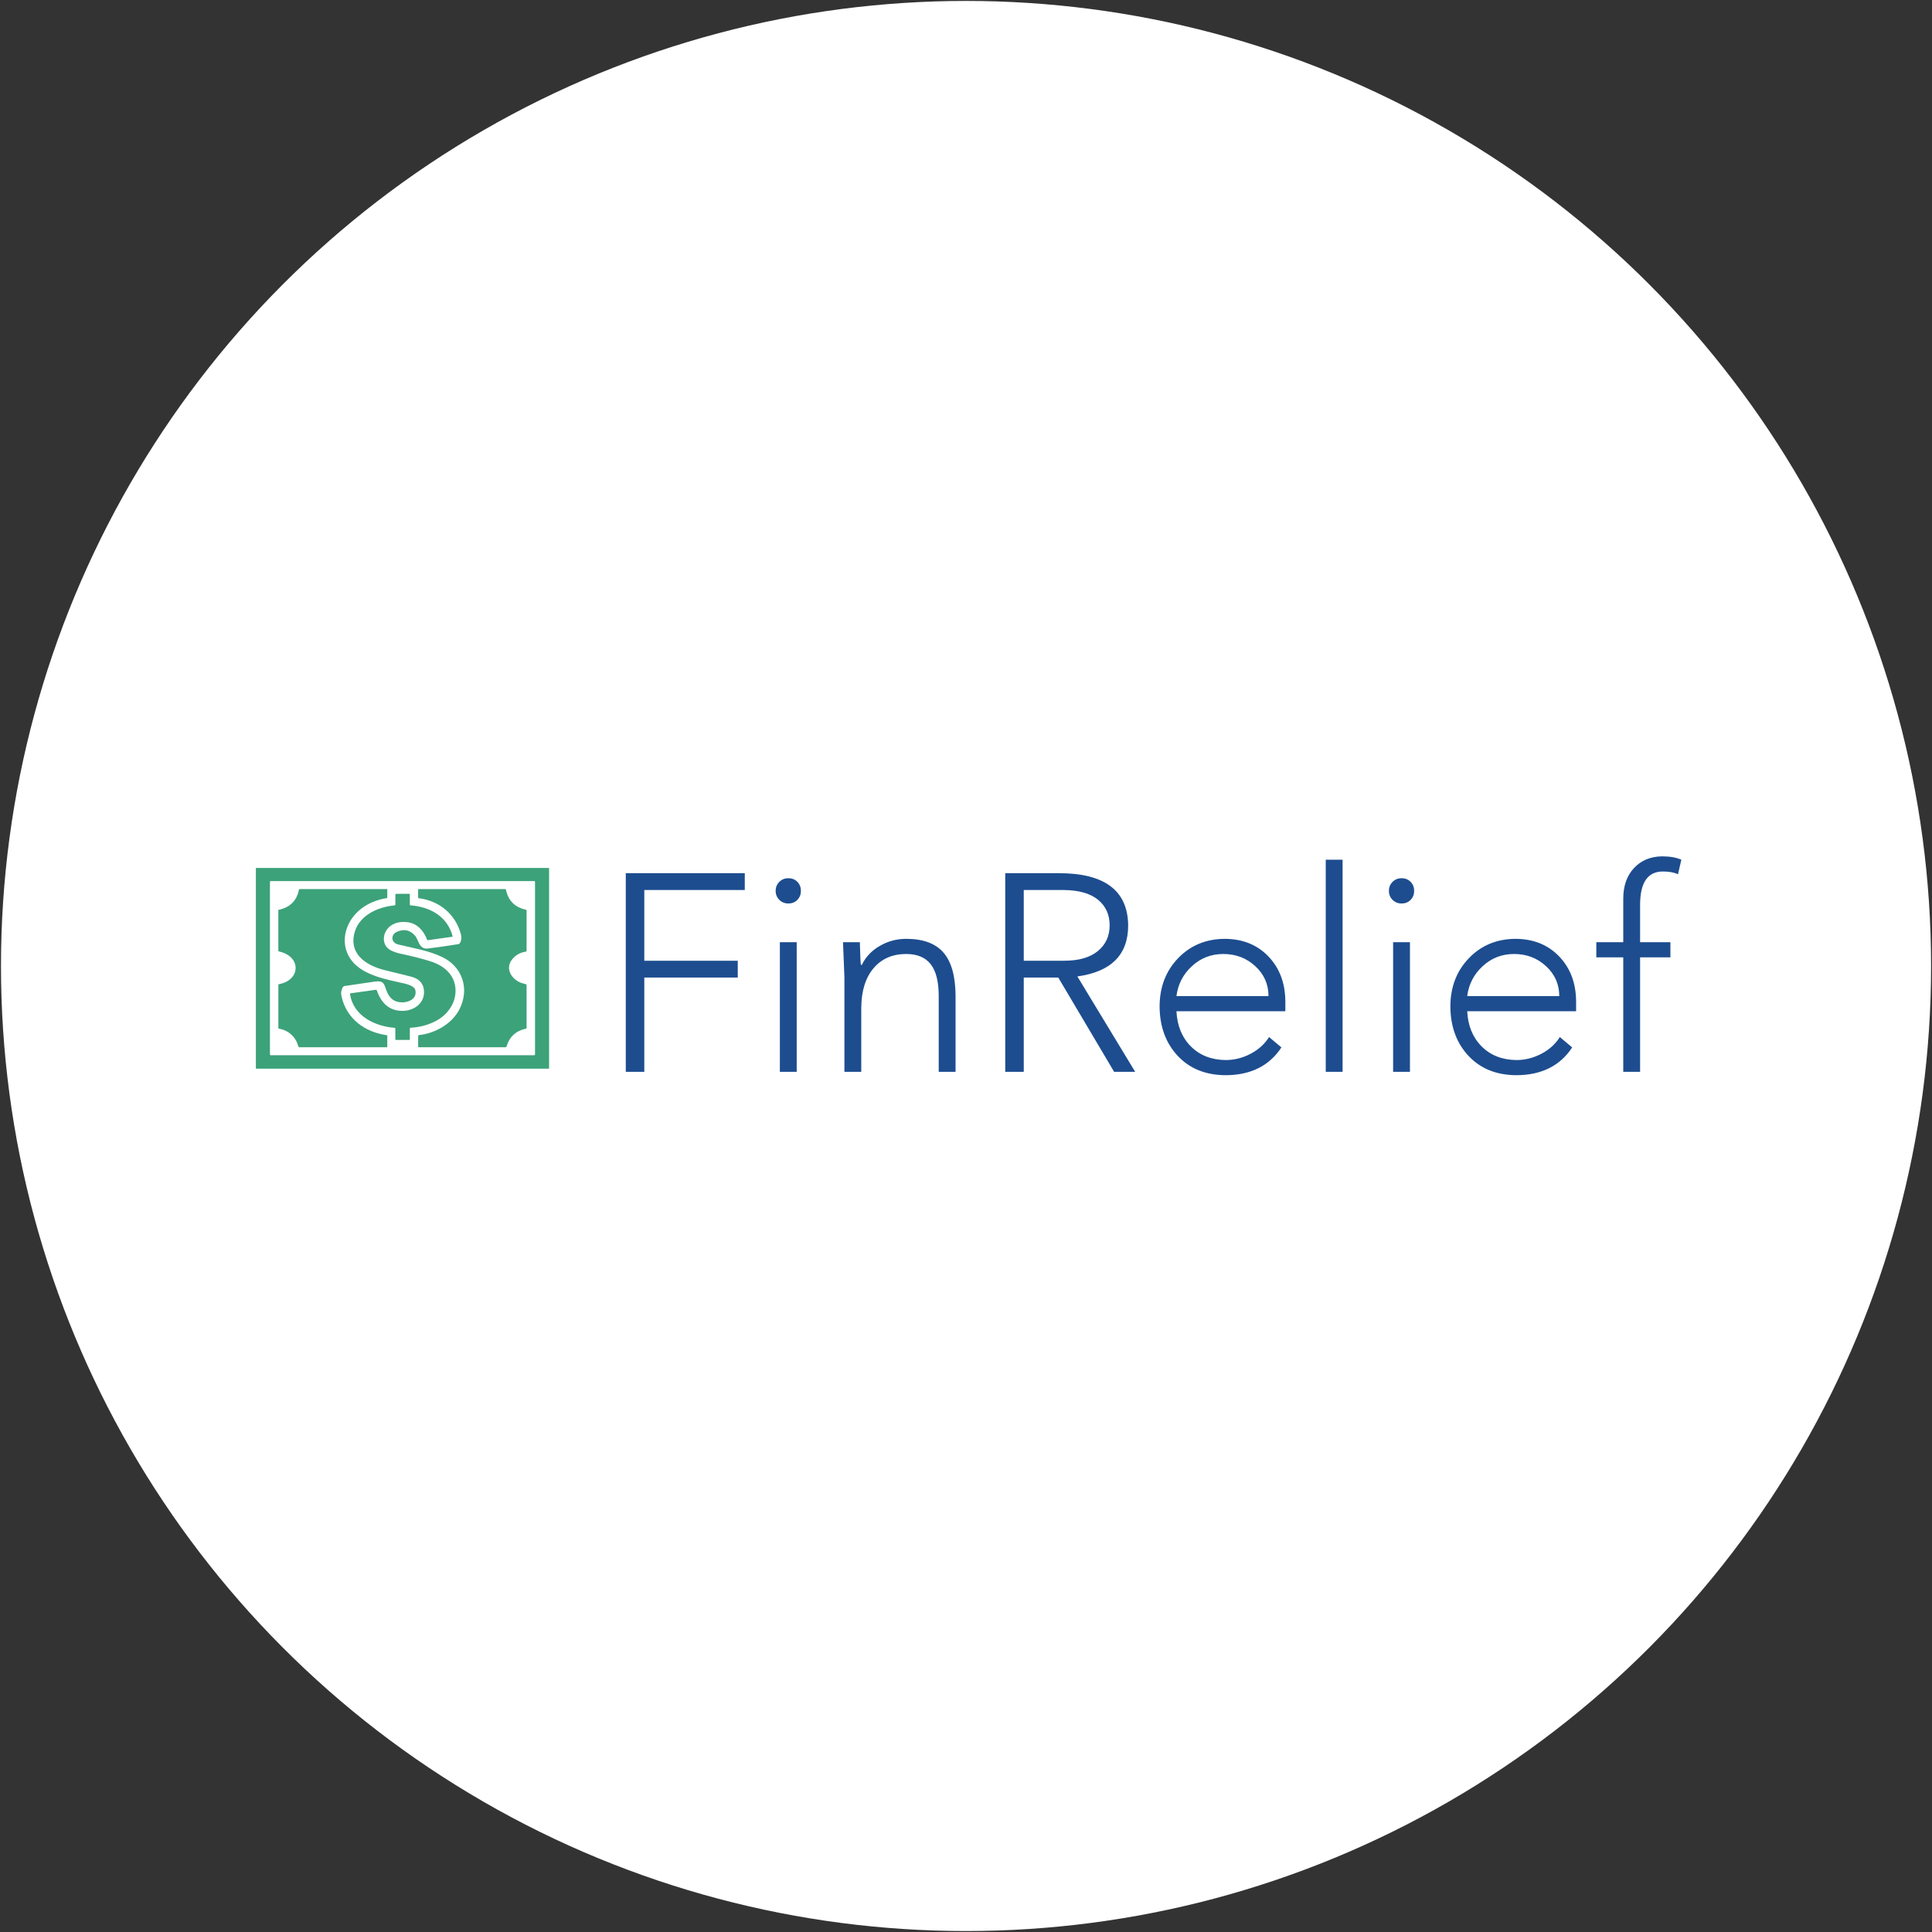 <svg width="370" height="370" viewBox="0 0 370 370" fill="none" xmlns="http://www.w3.org/2000/svg">
<rect x="0" y="0" width="370" height="370" fill="#333333" stroke="none"/>
<circle cx="185.006" cy="184.998" r="184.819" fill="white"/>
<path d="M105.154 204.593C105.154 204.613 105.146 204.632 105.132 204.646C105.119 204.659 105.1 204.667 105.08 204.667H49.074C49.054 204.667 49.035 204.659 49.022 204.646C49.008 204.632 49 204.613 49 204.593V166.293C49 166.273 49.008 166.254 49.022 166.24C49.035 166.227 49.054 166.219 49.074 166.219H105.08C105.1 166.219 105.119 166.227 105.132 166.24C105.146 166.254 105.154 166.273 105.154 166.293V204.593ZM102.462 168.875C102.462 168.838 102.447 168.802 102.421 168.776C102.394 168.749 102.359 168.735 102.321 168.735H51.837C51.8 168.735 51.764 168.749 51.738 168.776C51.712 168.802 51.697 168.838 51.697 168.875V201.946C51.697 201.983 51.712 202.019 51.738 202.045C51.764 202.072 51.8 202.087 51.837 202.087H102.321C102.359 202.087 102.394 202.072 102.421 202.045C102.447 202.019 102.462 201.983 102.462 201.946V168.875Z" fill="#3CA27A"/>
<path d="M74.104 171.997C71.071 172.444 68.192 174.097 66.806 176.888C65.435 179.65 65.855 182.732 68.148 184.823C70.332 186.812 73.774 187.549 76.815 188.211C77.651 188.391 79.368 188.721 79.555 189.661C79.913 191.449 77.905 192.153 76.443 191.918C74.892 191.669 74.234 190.522 73.8 189.1C73.403 187.807 72.692 187.858 71.53 188.02C69.755 188.267 67.915 188.537 66.01 188.83C65.924 188.843 65.843 188.877 65.774 188.929C65.704 188.98 65.648 189.047 65.611 189.125C65.352 189.67 65.253 190.134 65.396 190.782C66.359 195.14 69.865 197.656 74.1 198.256C74.118 198.259 74.136 198.268 74.148 198.282C74.16 198.296 74.167 198.314 74.167 198.332V200.506C74.167 200.521 74.161 200.535 74.15 200.546C74.139 200.556 74.124 200.562 74.109 200.562H57.34C57.298 200.562 57.257 200.549 57.223 200.525C57.188 200.501 57.161 200.467 57.147 200.428C57.04 200.137 56.916 199.708 56.812 199.502C56.107 198.122 54.981 197.287 53.434 196.998C53.399 196.992 53.367 196.973 53.344 196.945C53.322 196.917 53.309 196.882 53.309 196.846V188.627C53.309 188.592 53.321 188.558 53.344 188.531C53.366 188.504 53.397 188.485 53.432 188.479C57.604 187.715 57.735 183.156 53.466 182.226C53.42 182.216 53.38 182.191 53.35 182.154C53.321 182.118 53.305 182.072 53.305 182.025V174.328C53.305 174.309 53.311 174.29 53.324 174.275C53.336 174.26 53.353 174.249 53.372 174.245C55.563 173.771 56.861 172.465 57.264 170.328C57.267 170.311 57.277 170.295 57.291 170.283C57.305 170.272 57.322 170.266 57.34 170.266H74.109C74.117 170.266 74.124 170.267 74.131 170.27C74.138 170.273 74.144 170.277 74.15 170.282C74.155 170.287 74.159 170.293 74.162 170.3C74.165 170.307 74.167 170.314 74.167 170.321V171.925C74.167 171.942 74.161 171.959 74.149 171.972C74.138 171.985 74.122 171.994 74.104 171.997Z" fill="#3CA27A"/>
<path d="M80.242 198.231C83.304 197.901 86.529 196.119 87.981 193.305C89.999 189.391 88.558 185.067 84.567 183.228C82.066 182.076 79.787 181.712 76.255 180.876C74.847 180.544 74.814 178.995 75.978 178.466C77.32 177.855 78.473 178.079 79.436 179.138C80.196 179.974 80.21 181.852 81.944 181.649C83.611 181.452 85.558 181.172 87.785 180.809C87.849 180.798 87.91 180.773 87.964 180.736C88.017 180.698 88.062 180.649 88.094 180.592C88.37 180.103 88.434 179.57 88.286 178.993C87.279 175.092 84.16 172.504 80.143 172.011C80.125 172.009 80.108 172 80.095 171.987C80.083 171.973 80.076 171.955 80.076 171.937V170.314C80.076 170.308 80.077 170.301 80.08 170.296C80.082 170.29 80.086 170.284 80.091 170.28C80.096 170.275 80.101 170.272 80.107 170.269C80.114 170.267 80.12 170.266 80.127 170.266H96.743C96.777 170.266 96.81 170.277 96.836 170.298C96.863 170.319 96.881 170.348 96.888 170.381C97.338 172.498 98.618 173.778 100.73 174.219C100.763 174.227 100.793 174.245 100.814 174.271C100.835 174.297 100.846 174.329 100.846 174.363V182.09C100.846 182.129 100.832 182.167 100.806 182.197C100.781 182.227 100.746 182.246 100.707 182.252C99.599 182.419 98.719 182.917 98.068 183.745C96.575 185.642 98.177 187.81 100.128 188.327C100.329 188.38 100.531 188.437 100.733 188.495C100.766 188.505 100.795 188.525 100.816 188.553C100.837 188.581 100.848 188.615 100.848 188.65V196.848C100.848 196.885 100.835 196.92 100.812 196.949C100.789 196.977 100.757 196.997 100.721 197.005C98.789 197.413 97.551 198.557 97.006 200.437C96.996 200.474 96.973 200.506 96.942 200.529C96.912 200.552 96.874 200.564 96.835 200.564H80.168C80.146 200.564 80.124 200.555 80.108 200.54C80.092 200.524 80.083 200.503 80.083 200.481V198.406C80.083 198.363 80.099 198.32 80.128 198.288C80.158 198.256 80.198 198.235 80.242 198.231Z" fill="#3CA27A"/>
<path d="M86.674 179.297C86.677 179.308 86.678 179.32 86.676 179.332C86.674 179.343 86.669 179.354 86.663 179.364C86.656 179.374 86.648 179.382 86.638 179.389C86.628 179.395 86.617 179.399 86.605 179.401L82.001 180.05C81.952 180.056 81.902 180.046 81.859 180.02C81.816 179.995 81.783 179.955 81.766 179.909C81.142 178.24 79.87 176.825 78.044 176.611C76.723 176.454 75.636 176.691 74.782 177.324C73.251 178.457 72.946 180.888 74.726 181.935C75.242 182.239 75.971 182.49 76.915 182.69C79.131 183.16 81.026 183.65 82.599 184.16C85.104 184.978 87.141 186.75 87.24 189.552C87.332 192.144 85.651 194.418 83.396 195.569C81.92 196.322 80.328 196.74 78.621 196.823C78.586 196.824 78.553 196.839 78.529 196.864C78.505 196.889 78.492 196.922 78.492 196.957V199.045C78.492 199.076 78.48 199.105 78.458 199.127C78.436 199.149 78.407 199.161 78.376 199.161H75.867C75.825 199.161 75.785 199.144 75.756 199.115C75.726 199.085 75.71 199.046 75.71 199.004V196.982C75.71 196.946 75.696 196.911 75.671 196.884C75.646 196.857 75.612 196.841 75.576 196.839C71.752 196.548 67.652 194.547 67.029 190.36C67.026 190.346 67.027 190.331 67.03 190.317C67.034 190.302 67.04 190.289 67.049 190.277C67.057 190.266 67.068 190.256 67.081 190.249C67.093 190.242 67.107 190.237 67.121 190.235L72.007 189.548C72.036 189.543 72.067 189.549 72.092 189.565C72.118 189.581 72.137 189.605 72.147 189.633C72.999 192.052 74.472 193.591 77.067 193.594C79.394 193.594 81.514 191.99 81.172 189.499C80.971 188.029 79.928 187.325 78.589 187.002C76.456 186.486 74.776 186.072 73.551 185.76C70.39 184.952 67.068 182.972 67.772 179.14C68.458 175.422 72.177 173.712 75.578 173.389C75.617 173.385 75.653 173.366 75.679 173.338C75.705 173.309 75.719 173.272 75.719 173.234V171.32C75.719 171.283 75.734 171.247 75.76 171.221C75.787 171.195 75.823 171.18 75.86 171.18H78.369C78.401 171.18 78.432 171.193 78.454 171.216C78.477 171.238 78.49 171.27 78.49 171.302V173.243C78.489 173.279 78.503 173.313 78.527 173.339C78.551 173.365 78.584 173.381 78.619 173.384C82.366 173.672 85.691 175.498 86.674 179.297Z" fill="#3CA27A"/>
<path d="M142.634 167.224V170.448H123.391V183.989H141.29V187.213H123.391V205.268H119.844V167.224H142.634ZM149.353 180.443H152.578V205.268H149.353V180.443ZM150.965 168.191C151.682 168.191 152.264 168.424 152.712 168.89C153.16 169.356 153.384 169.929 153.384 170.609C153.384 171.29 153.16 171.863 152.712 172.329C152.264 172.795 151.682 173.027 150.965 173.027C150.284 173.027 149.711 172.795 149.245 172.329C148.779 171.863 148.546 171.29 148.546 170.609C148.546 169.929 148.779 169.356 149.245 168.89C149.711 168.424 150.284 168.191 150.965 168.191ZM173.54 179.798C176.765 179.798 179.139 180.667 180.662 182.404C182.185 184.142 182.964 186.873 183 190.599V205.268H179.775V190.76C179.775 188.001 179.265 185.968 178.243 184.661C177.222 183.353 175.654 182.7 173.54 182.7C170.924 182.7 168.846 183.604 167.305 185.413C165.764 187.222 164.976 189.739 164.94 192.963V205.268H161.715V187.16C161.679 186.121 161.59 183.882 161.446 180.443H164.671C164.743 183.273 164.815 184.724 164.886 184.795H165.048C165.764 183.291 166.902 182.082 168.461 181.168C170.02 180.255 171.713 179.798 173.54 179.798ZM203.855 183.989C206.615 183.989 208.747 183.371 210.252 182.135C211.757 180.9 212.509 179.261 212.509 177.219C212.509 175.177 211.775 173.547 210.305 172.329C208.836 171.111 206.65 170.484 203.748 170.448H196.062V183.989H203.855ZM202.78 167.224C211.56 167.224 215.985 170.556 216.057 177.219C216.057 182.843 212.814 186.103 206.328 186.998L217.4 205.268H213.369L202.673 187.213H196.062V205.268H192.514V167.224H202.78ZM242.932 190.76C242.932 188.503 242.09 186.595 240.406 185.037C238.721 183.479 236.679 182.7 234.278 182.7C231.949 182.7 229.942 183.479 228.258 185.037C226.574 186.595 225.588 188.503 225.302 190.76H242.932ZM234.493 179.798C237.933 179.798 240.728 180.908 242.878 183.13C245.028 185.351 246.121 188.216 246.157 191.727V193.661H225.302C225.445 196.456 226.368 198.704 228.07 200.405C229.772 202.107 231.985 202.975 234.708 203.011C236.392 203.011 237.996 202.608 239.519 201.802C241.042 200.996 242.215 199.931 243.039 198.605L245.404 200.593C243.075 204.14 239.492 205.913 234.654 205.913C230.856 205.877 227.819 204.641 225.544 202.205C223.268 199.769 222.113 196.635 222.077 192.802C222.077 189.076 223.25 185.986 225.597 183.533C227.944 181.079 230.91 179.834 234.493 179.798ZM253.897 164.645H257.122V205.268H253.897V164.645ZM266.797 180.443H270.022V205.268H266.797V180.443ZM268.409 168.191C269.126 168.191 269.708 168.424 270.156 168.89C270.604 169.356 270.828 169.929 270.828 170.609C270.828 171.29 270.604 171.863 270.156 172.329C269.708 172.795 269.126 173.027 268.409 173.027C267.729 173.027 267.155 172.795 266.689 172.329C266.224 171.863 265.991 171.29 265.991 170.609C265.991 169.929 266.224 169.356 266.689 168.89C267.155 168.424 267.729 168.191 268.409 168.191ZM298.617 190.76C298.617 188.503 297.775 186.595 296.091 185.037C294.407 183.479 292.364 182.7 289.963 182.7C287.634 182.7 285.627 183.479 283.943 185.037C282.259 186.595 281.274 188.503 280.987 190.76H298.617ZM290.178 179.798C293.618 179.798 296.413 180.908 298.563 183.13C300.713 185.351 301.806 188.216 301.842 191.727V193.661H280.987C281.13 196.456 282.053 198.704 283.755 200.405C285.457 202.107 287.67 202.975 290.393 203.011C292.077 203.011 293.681 202.608 295.204 201.802C296.727 200.996 297.9 199.931 298.724 198.605L301.089 200.593C298.76 204.14 295.177 205.913 290.339 205.913C286.541 205.877 283.504 204.641 281.229 202.205C278.953 199.769 277.798 196.635 277.762 192.802C277.762 189.076 278.935 185.986 281.283 183.533C283.63 181.079 286.595 179.834 290.178 179.798ZM318.29 164C319.795 164 321.031 164.215 321.998 164.645L321.353 167.439C320.637 167.081 319.669 166.902 318.451 166.902C315.548 166.902 314.097 169.033 314.097 173.296V180.443H319.902V183.344H314.097V205.268H310.872V183.344H305.712V180.443H310.872V172.114C310.872 169.678 311.553 167.726 312.915 166.257C314.276 164.788 316.068 164.036 318.29 164Z" fill="#1D4D8F"/>
</svg>
